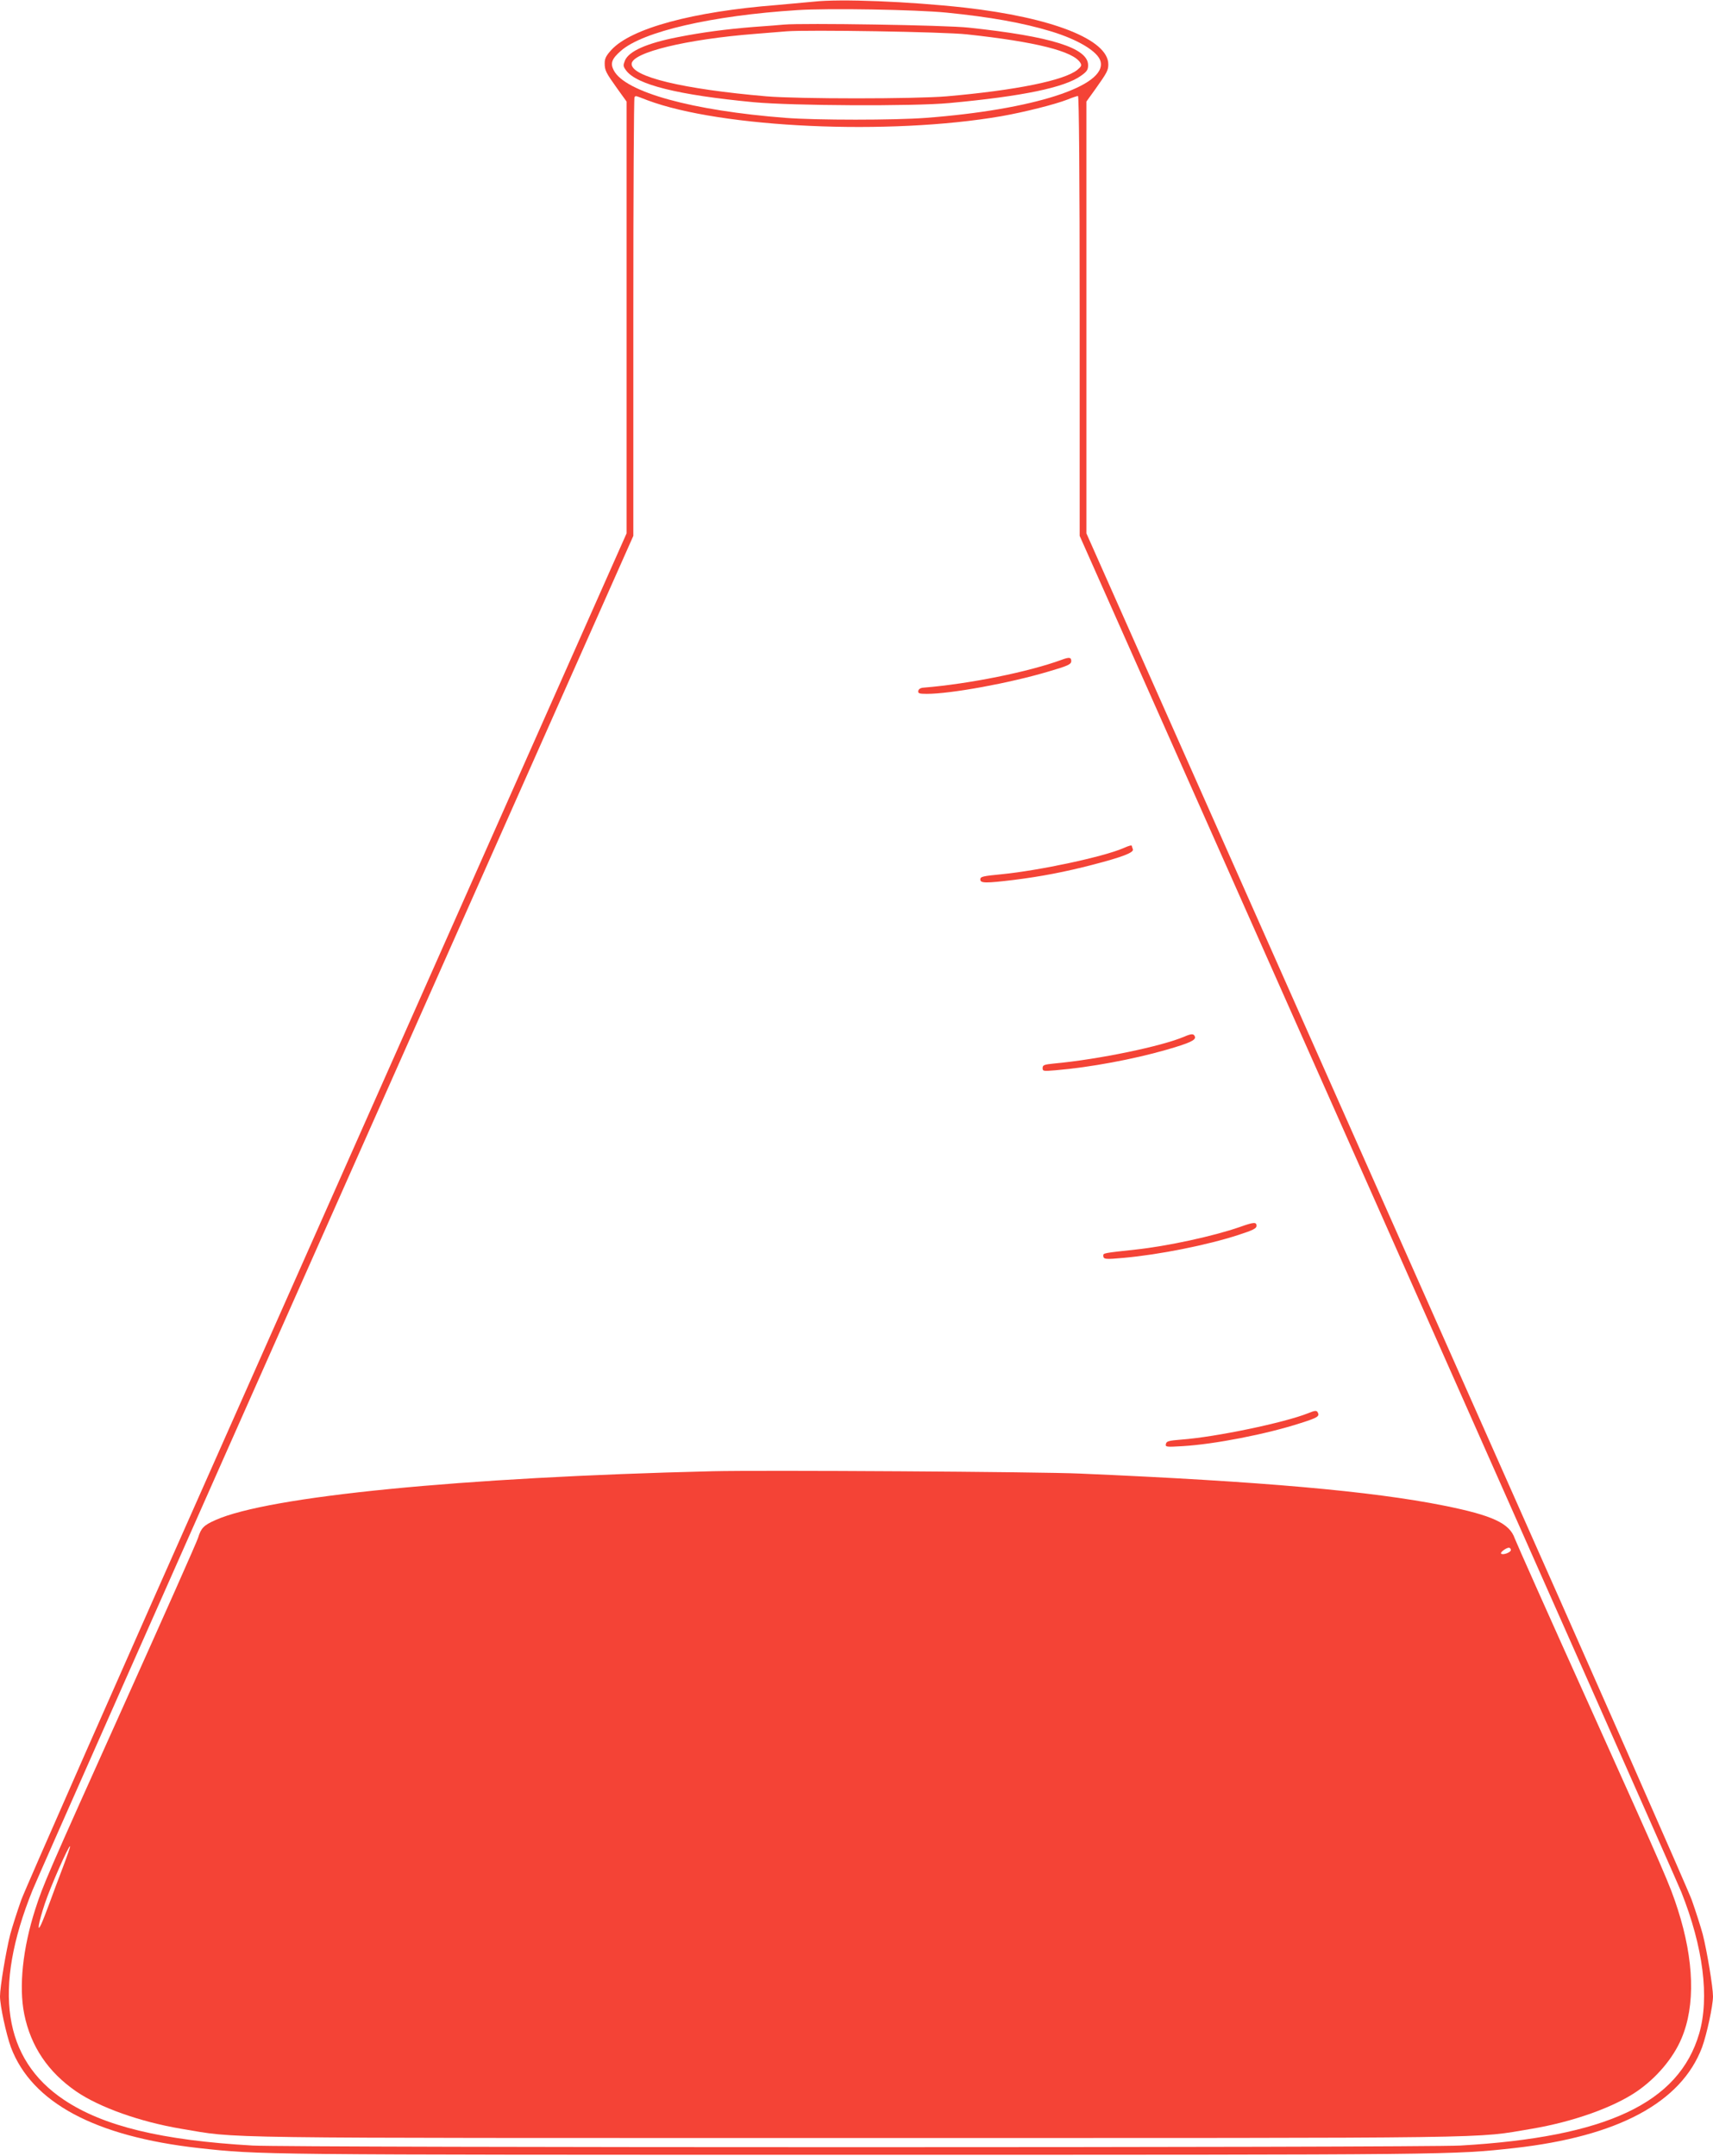 <?xml version="1.0" standalone="no"?>
<!DOCTYPE svg PUBLIC "-//W3C//DTD SVG 20010904//EN"
 "http://www.w3.org/TR/2001/REC-SVG-20010904/DTD/svg10.dtd">
<svg version="1.0" xmlns="http://www.w3.org/2000/svg"
 width="1017pt" height="1280pt" viewBox="0 0 1017 1280"
 preserveAspectRatio="xMidYMid meet">
<g transform="translate(0,1280) scale(0.1,-0.1)"
fill="#f44336" stroke="none">
<path d="M4830 12790 c-41 -4 -140 -13 -220 -20 -497 -39 -862 -138 -980 -266
-31 -34 -40 -51 -40 -79 0 -43 6 -55 76 -153 l54 -75 0 -1282 0 -1282 -559
-1259 c-307 -692 -1106 -2491 -1774 -3996 -669 -1505 -1236 -2792 -1261 -2860
-24 -68 -53 -159 -65 -203 -26 -103 -61 -315 -61 -369 0 -56 37 -226 65 -303
124 -328 499 -529 1115 -598 366 -40 334 -40 3905 -40 3571 0 3539 0 3905 40
616 69 991 270 1115 598 28 77 65 247 65 303 0 54 -35 266 -61 369 -12 44 -41
135 -65 203 -25 68 -592 1355 -1261 2860 -668 1505 -1467 3304 -1774 3996
l-559 1259 0 1282 0 1282 54 75 c68 96 76 110 76 146 0 147 -333 278 -855 337
-326 36 -737 53 -895 35z m790 -65 c259 -26 450 -60 619 -111 162 -49 281
-121 295 -179 37 -146 -400 -287 -1039 -335 -182 -14 -651 -14 -830 0 -556 43
-954 153 -1021 282 -22 42 -12 69 42 116 130 115 542 210 1049 242 185 12 702
3 885 -15z m-1777 -520 c440 -165 1436 -210 2102 -95 136 24 319 70 393 99 29
12 57 21 62 21 6 0 10 -475 10 -1306 l0 -1306 1766 -3976 c971 -2188 1784
-4022 1806 -4077 130 -327 168 -626 106 -840 -121 -413 -551 -615 -1418 -665
-238 -13 -6932 -13 -7170 0 -541 31 -887 115 -1121 272 -360 241 -423 657
-186 1244 24 60 836 1894 1805 4075 l1762 3967 0 1299 c0 715 3 1303 7 1306 8
9 1 11 76 -18z"/>
<path d="M4655 12654 c-22 -2 -103 -9 -180 -14 -162 -13 -307 -32 -453 -61
-183 -36 -289 -83 -312 -139 -11 -28 -11 -34 7 -58 62 -85 307 -146 759 -189
227 -21 945 -25 1159 -5 434 40 687 92 784 163 34 24 41 35 41 62 0 102 -219
171 -710 223 -136 15 -983 28 -1095 18z m1085 -58 c409 -44 632 -100 674 -169
9 -15 6 -22 -18 -42 -79 -63 -363 -121 -776 -157 -191 -16 -879 -16 -1070 0
-497 43 -800 116 -800 192 0 68 324 147 735 179 77 6 160 13 185 15 126 10
934 -3 1070 -18z"/>
<path d="M6305 8883 c-198 -73 -551 -144 -820 -166 -19 -1 -31 -8 -33 -19 -3
-15 5 -18 50 -18 144 0 493 64 721 132 117 34 137 43 137 63 0 22 -12 24 -55
8z"/>
<path d="M6670 7764 c-120 -52 -500 -133 -722 -155 -113 -11 -128 -14 -128
-31 0 -23 32 -23 198 -3 161 20 307 48 468 90 178 46 247 73 240 92 -3 8 -6
17 -6 19 0 7 -14 4 -50 -12z"/>
<path d="M7032 6645 c-131 -57 -511 -136 -774 -160 -59 -6 -68 -9 -68 -27 0
-19 4 -19 78 -13 203 17 460 65 655 121 139 40 179 58 171 79 -7 18 -19 18
-62 0z"/>
<path d="M7360 5514 c-155 -54 -431 -114 -620 -134 -186 -20 -190 -21 -190
-35 0 -23 12 -24 121 -14 212 19 497 76 681 136 87 28 108 39 108 54 0 24 -16
23 -100 -7z"/>
<path d="M7765 4408 c-141 -56 -547 -141 -751 -156 -76 -6 -89 -10 -92 -26 -4
-18 1 -19 99 -13 188 11 498 71 701 137 101 32 114 40 101 64 -7 12 -16 11
-58 -6z"/>
<path d="M4230 4064 c-1495 -36 -2636 -149 -2951 -290 -70 -31 -85 -47 -103
-105 -7 -24 -206 -471 -441 -994 -457 -1016 -478 -1064 -526 -1213 -74 -231
-98 -459 -65 -622 39 -192 142 -344 309 -459 139 -95 379 -180 621 -221 356
-59 85 -55 4011 -55 3926 0 3655 -4 4011 55 242 41 482 126 621 221 117 80
217 198 266 315 83 195 75 464 -22 766 -48 149 -69 197 -526 1213 -236 523
-434 968 -442 990 -31 90 -132 137 -421 195 -429 86 -1087 144 -2157 190 -232
11 -1903 21 -2185 14z m4740 -468 c0 -14 -48 -32 -58 -21 -7 7 29 34 46 35 6
0 12 -6 12 -14z m-8596 -1882 c-25 -65 -61 -162 -80 -214 -19 -52 -41 -108
-49 -125 -28 -60 -16 10 21 121 33 100 143 349 150 341 2 -2 -17 -57 -42 -123z"/>
</g>
</svg>

